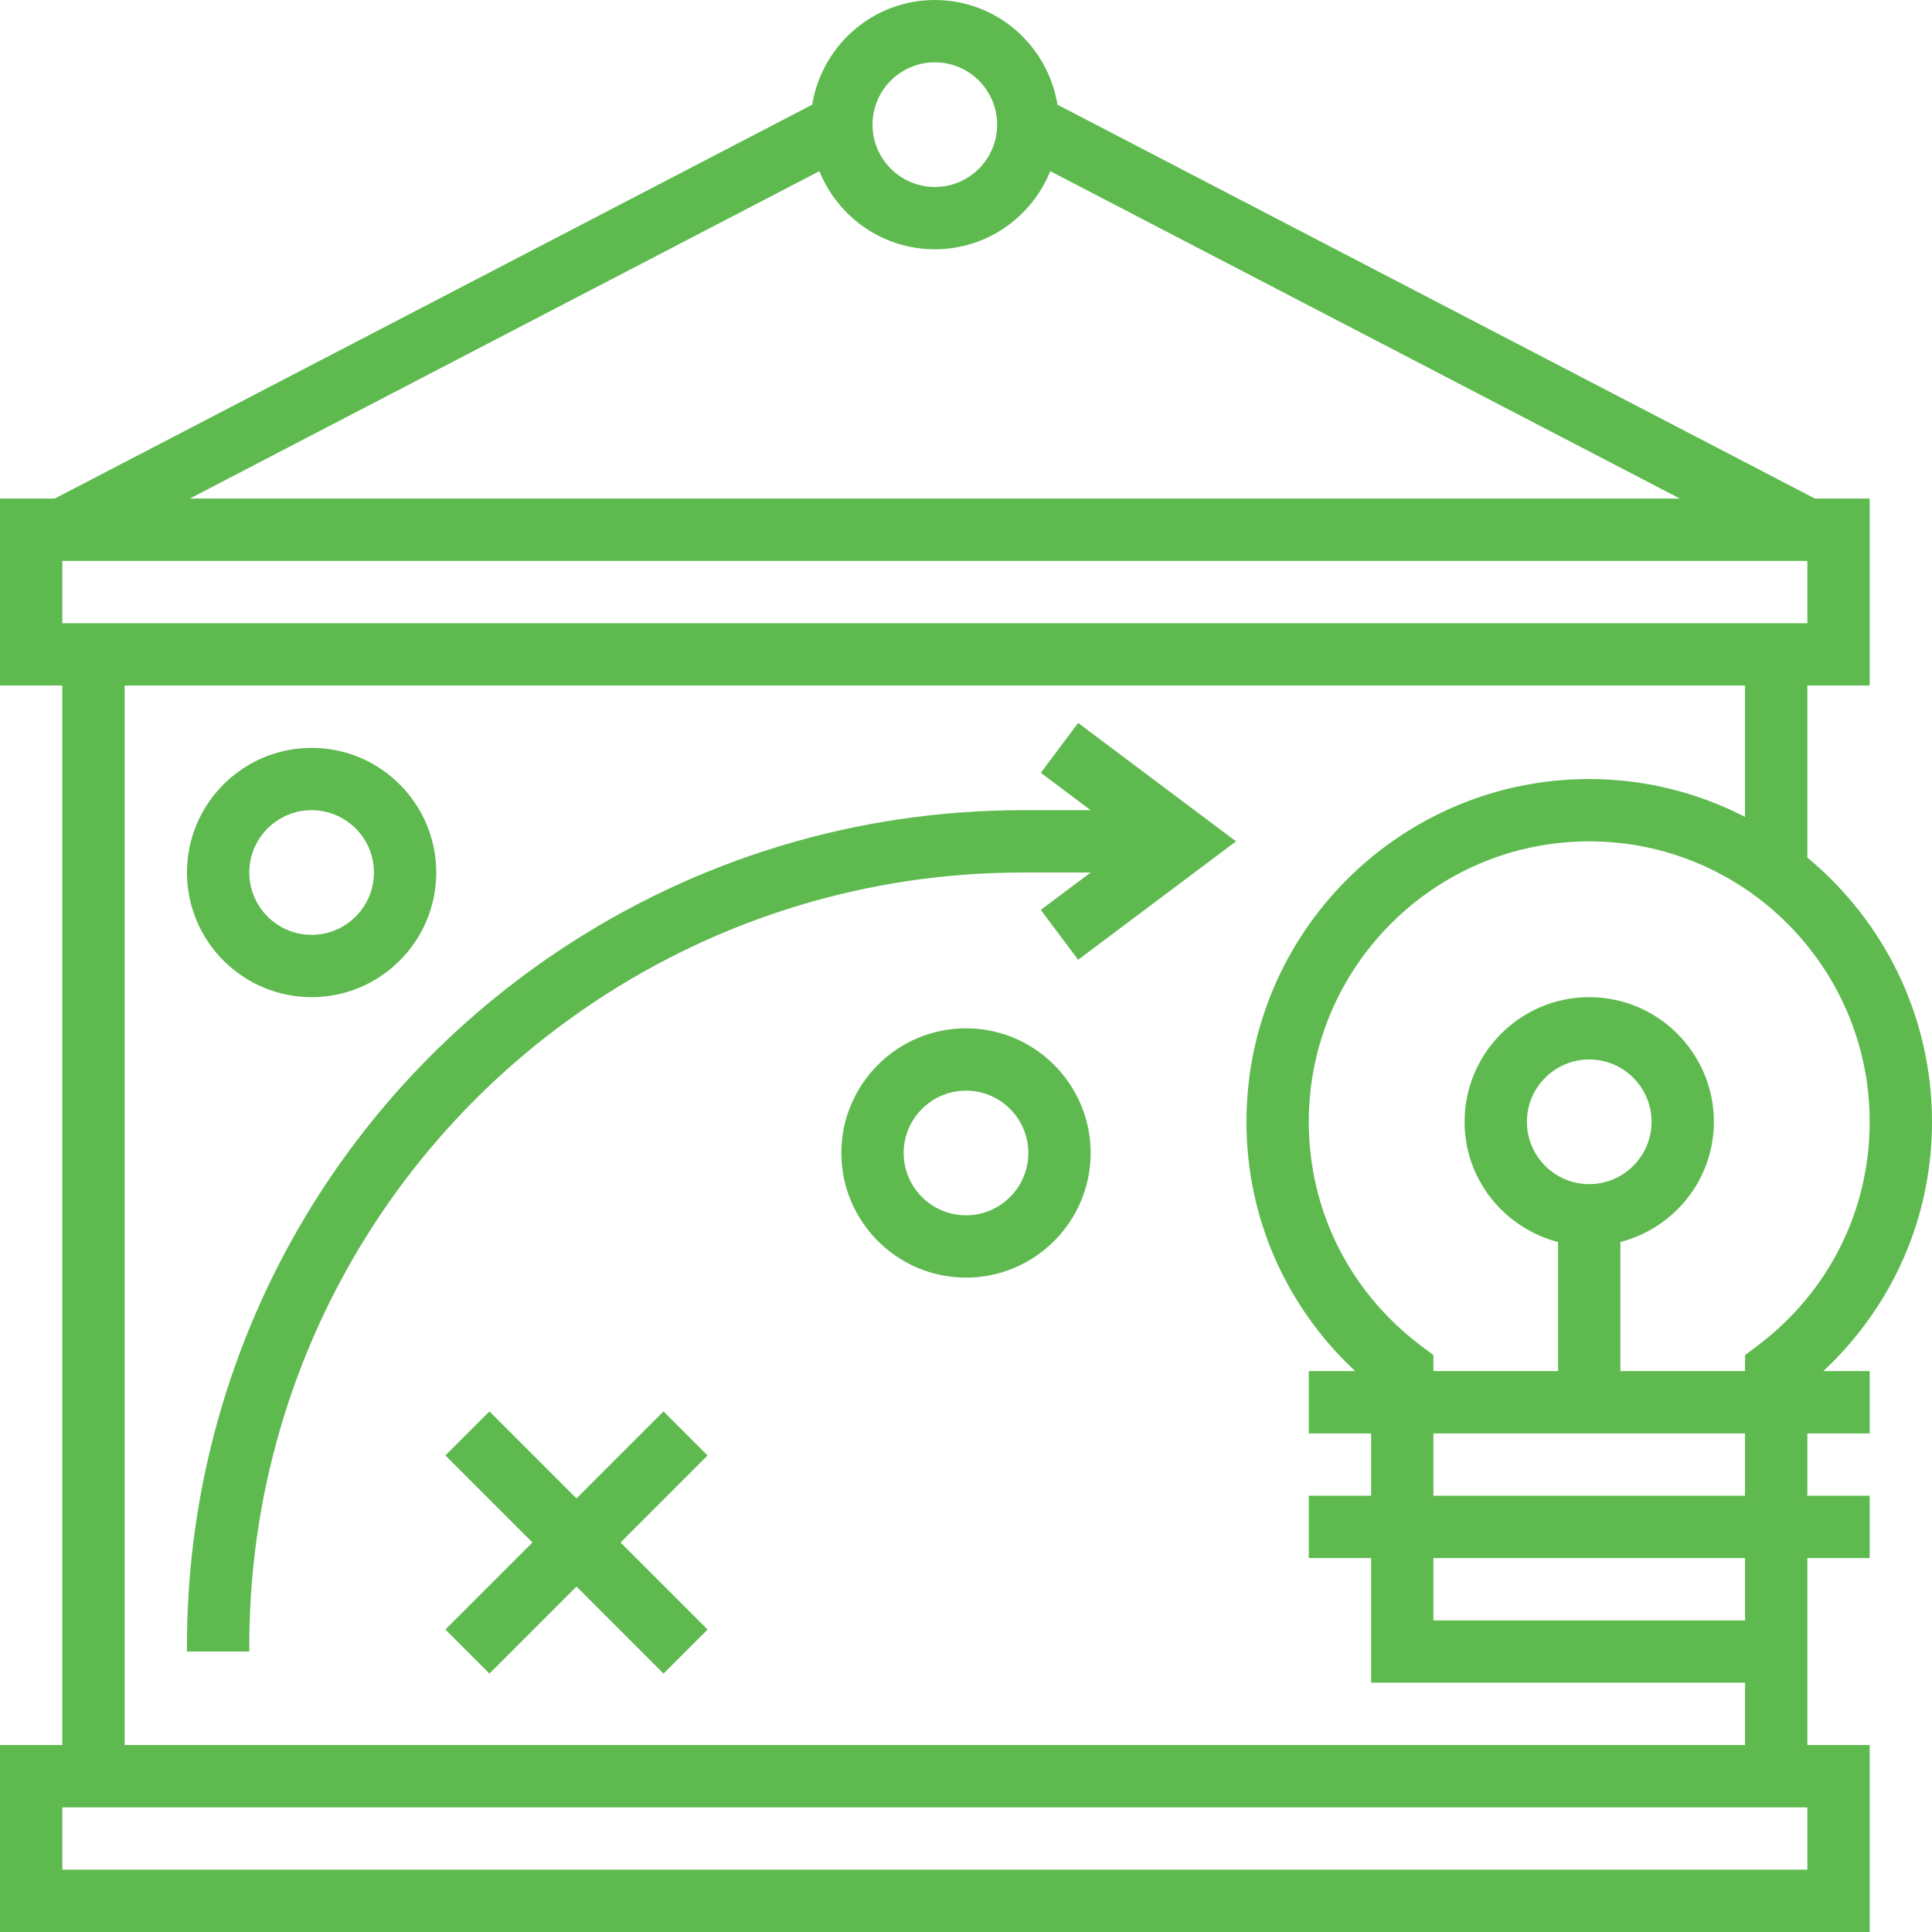<!DOCTYPE svg PUBLIC "-//W3C//DTD SVG 1.1//EN" "http://www.w3.org/Graphics/SVG/1.1/DTD/svg11.dtd">
<!-- Uploaded to: SVG Repo, www.svgrepo.com, Transformed by: SVG Repo Mixer Tools -->
<svg fill="#5eba4f" height="64px" width="64px" version="1.1" id="Layer_1" xmlns="http://www.w3.org/2000/svg" xmlns:xlink="http://www.w3.org/1999/xlink" viewBox="0 0 496 496" xml:space="preserve">
<g id="SVGRepo_bgCarrier" stroke-width="0"/>
<g id="SVGRepo_tracerCarrier" stroke-linecap="round" stroke-linejoin="round"/>
<g id="SVGRepo_iconCarrier"> <g> <g> <g> <path d="M267.2,198.4L280,208h-17.472c-42.496,0-83.64,12.464-119,36.032C83.712,283.912,48,350.64,48,422.528V424h16v-1.472 c0-66.528,33.048-128.28,88.408-165.184c32.728-21.816,70.8-33.344,110.12-33.344H280l-12.8,9.6l9.592,12.8l40.536-30.4 L276.8,185.6L267.2,198.4z"/> <path d="M80,256c17.648,0,32-14.352,32-32s-14.352-32-32-32s-32,14.352-32,32S62.352,256,80,256z M80,208c8.824,0,16,7.176,16,16 c0,8.824-7.176,16-16,16s-16-7.176-16-16C64,215.176,71.176,208,80,208z"/> <path d="M248,264c-17.648,0-32,14.352-32,32s14.352,32,32,32s32-14.352,32-32S265.648,264,248,264z M248,312 c-8.824,0-16-7.176-16-16c0-8.824,7.176-16,16-16c8.824,0,16,7.176,16,16C264,304.824,256.824,312,248,312z"/> <polygon points="170.344,362.344 148,384.688 125.656,362.344 114.344,373.656 136.688,396 114.344,418.344 125.656,429.656 148,407.312 170.344,429.656 181.656,418.344 159.312,396 181.656,373.656 "/> <path d="M496,288c0-27.264-12.472-51.672-32-67.832V176h16v-48h-14.048L271.48,26.872C269.008,11.672,255.896,0,240,0 s-29.008,11.672-31.48,26.872L14.048,128H0v48h16v272H0v48h480v-48h-16v-16v-32h16v-16h-16v-16h16v-16h-11.904 C485.872,335.4,496,312.608,496,288z M240,16c8.824,0,16,7.176,16,16s-7.176,16-16,16c-8.824,0-16-7.176-16-16S231.176,16,240,16 z M210.36,43.944C215.112,55.68,226.584,64,240,64s24.888-8.32,29.64-20.056L431.28,128H48.72L210.36,43.944z M16,144h448v16H16 V144z M352,368v16h-16v16h16v32h96v16H32V176h416v33.712c-12.016-6.16-25.592-9.712-40-9.712c-48.52,0-88,39.48-88,88 c0,24.608,10.128,47.4,27.904,64H336v16H352z M448,400v16h-80v-16H448z M368,384v-16h80v16H368z M464,480H16v-16h448V480z M451.184,345.504L448,347.896V352h-32v-33.136c13.768-3.576,24-16,24-30.864c0-17.648-14.352-32-32-32s-32,14.352-32,32 c0,14.864,10.232,27.288,24,30.864V352h-32v-4.104l-3.184-2.4C346.504,331.72,336,310.76,336,288c0-39.696,32.296-72,72-72 c39.704,0,72,32.304,72,72C480,310.76,469.496,331.72,451.184,345.504z M408,304c-8.824,0-16-7.176-16-16c0-8.824,7.176-16,16-16 c8.824,0,16,7.176,16,16C424,296.824,416.824,304,408,304z"/> </g> </g> </g> </g>
</svg>